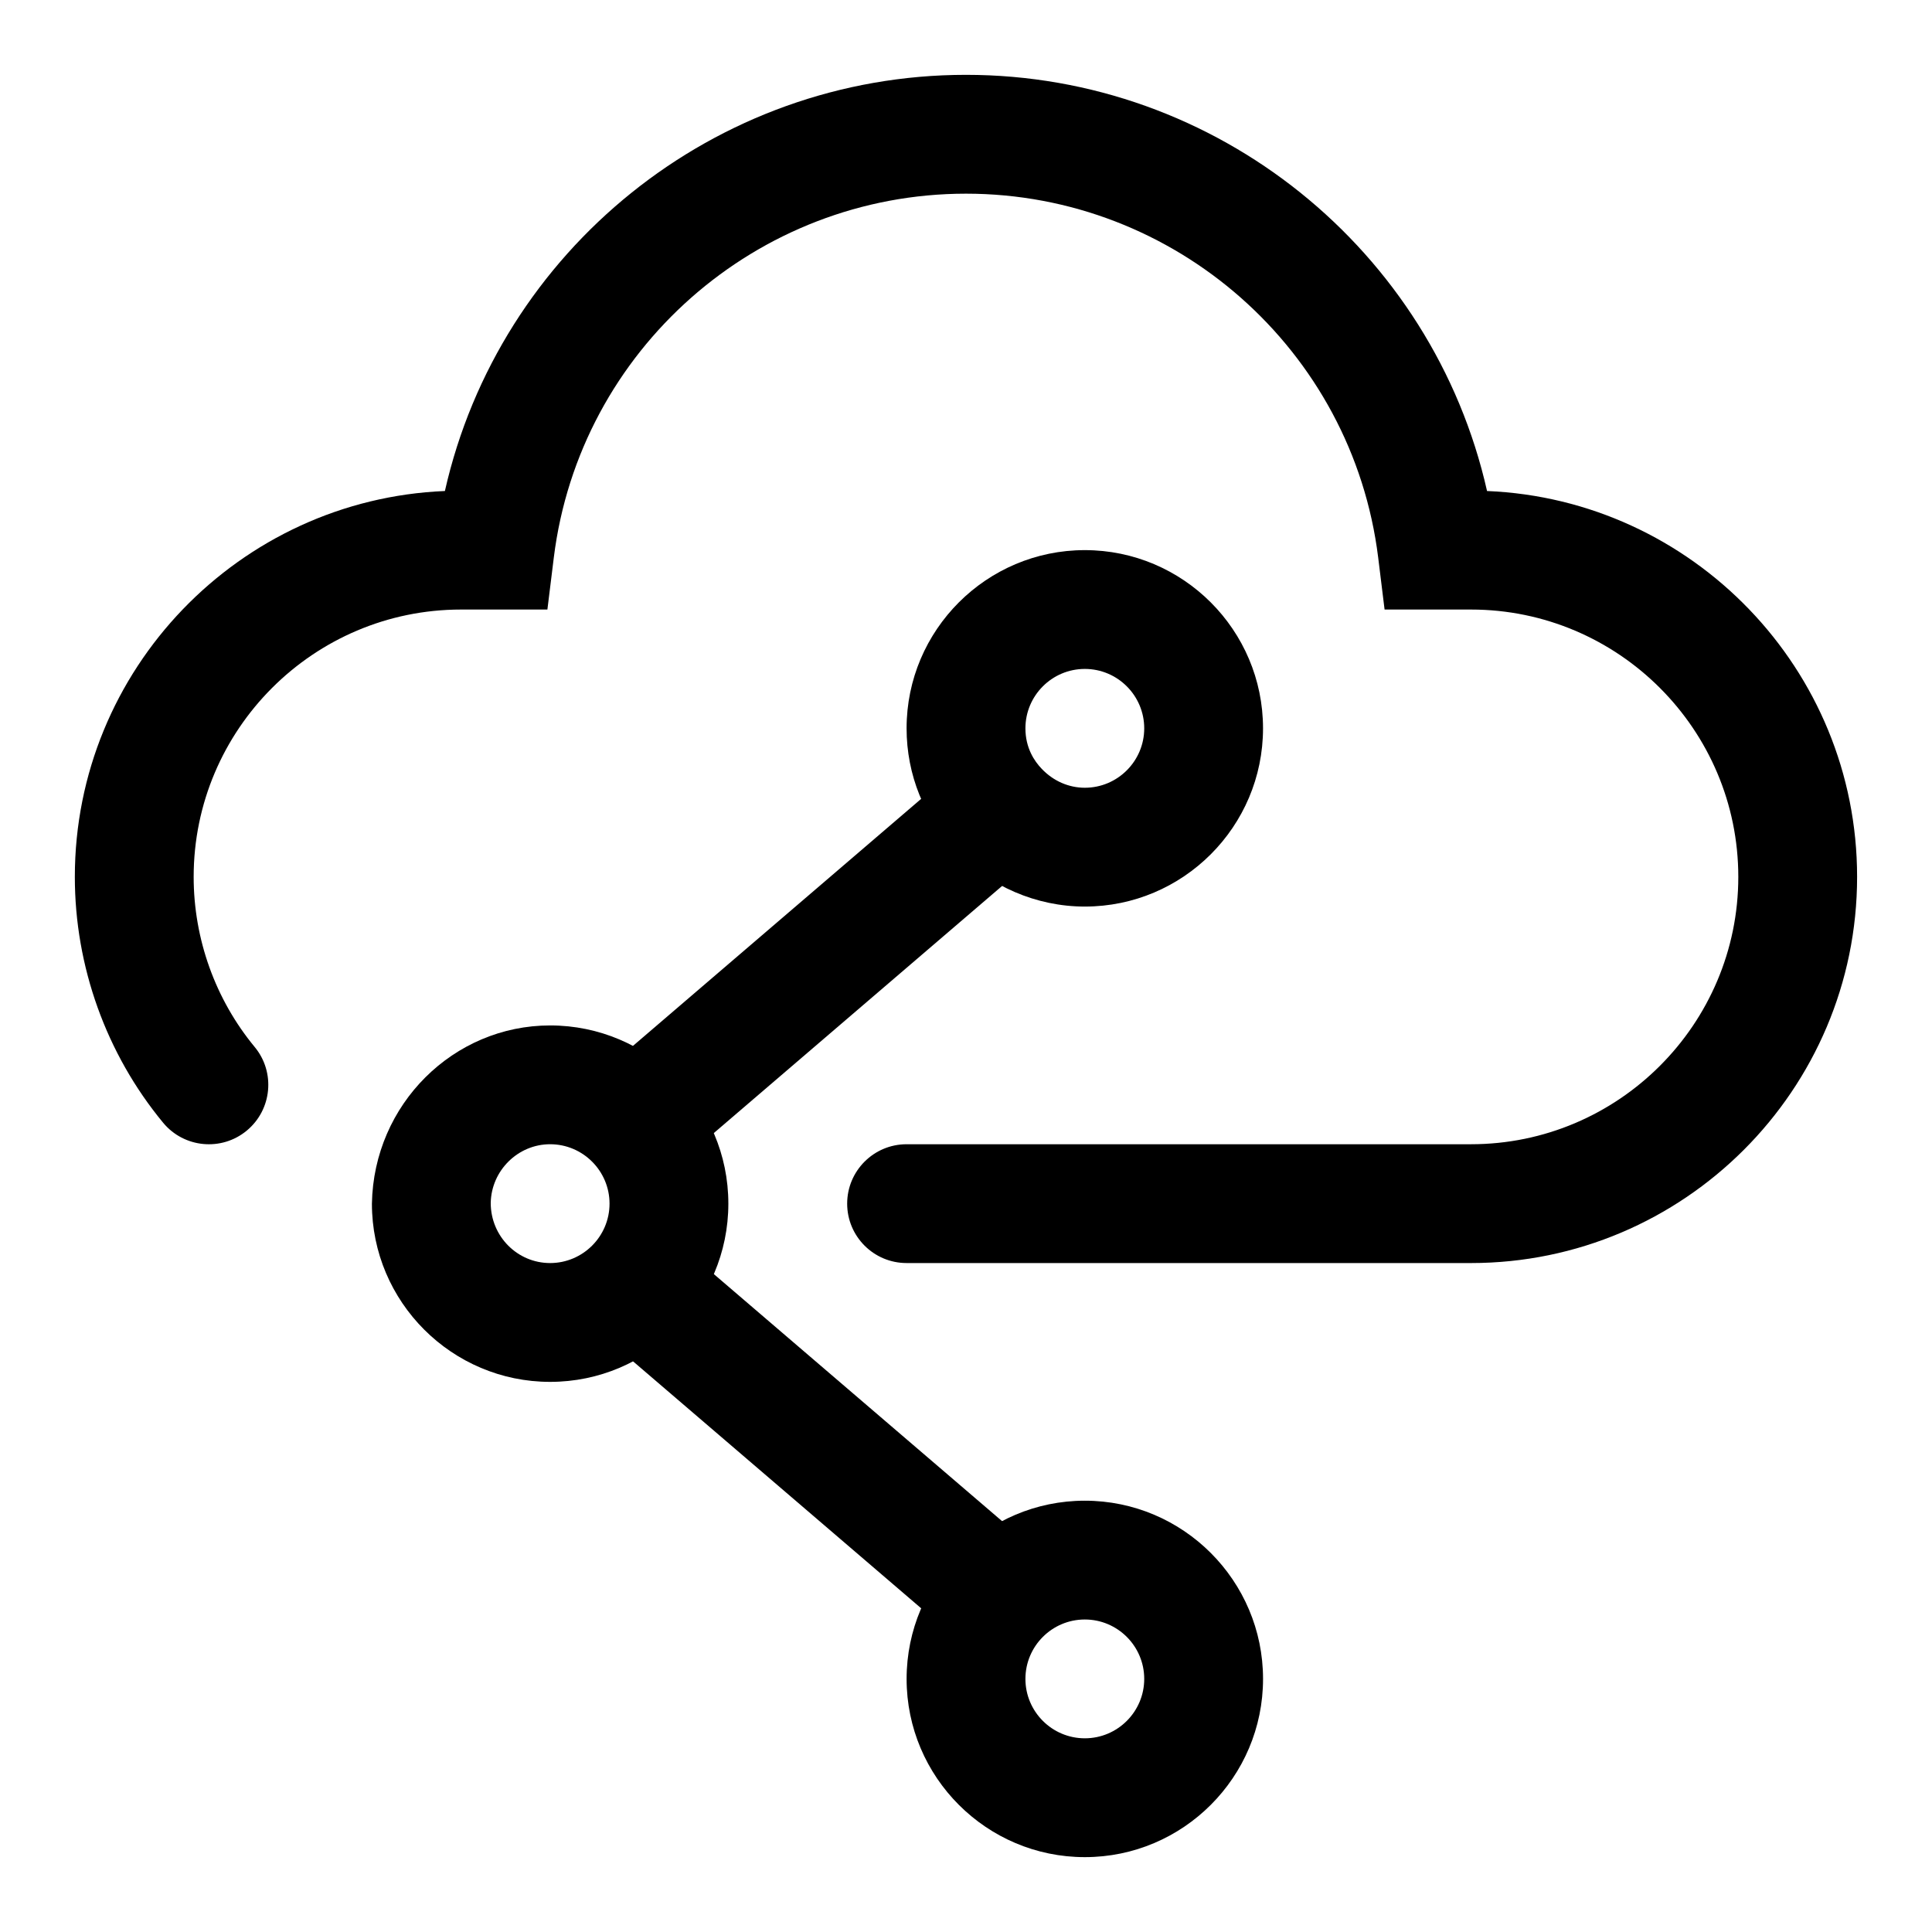<?xml version="1.0" encoding="UTF-8"?>
<!-- Uploaded to: ICON Repo, www.svgrepo.com, Generator: ICON Repo Mixer Tools -->
<svg fill="#000000" width="800px" height="800px" version="1.1" viewBox="144 144 512 512" xmlns="http://www.w3.org/2000/svg">
 <g>
  <path d="m533.82 478.72h-149.57c-8.691 0-15.742-7.055-15.742-15.742 0-8.691 7.055-15.742 15.742-15.742h149.57c39.062 0 70.848-31.789 70.848-70.848 0-39.066-31.789-70.852-70.848-70.852h-22.891l-1.699-13.809c-6.82-54.961-53.785-96.402-109.23-96.402s-102.4 41.438-109.23 96.402l-1.703 13.809h-22.891c-39.062 0-70.852 31.785-70.852 70.848 0 16.453 5.746 32.465 16.168 45.074 5.543 6.691 4.598 16.625-2.094 22.168-6.691 5.543-16.625 4.613-22.168-2.094-15.078-18.246-23.395-41.391-23.395-65.148 0-54.992 43.625-100.01 98.07-102.26 14.391-63.746 71.48-110.29 138.09-110.29 66.629 0 123.71 46.539 138.09 110.29 54.441 2.254 98.07 47.25 98.07 102.26 0 56.426-45.91 102.34-102.34 102.34z"/>
  <path d="m289.79 510.21c-26.039 0-47.23-21.191-47.23-47.23 0.473-26.387 21.664-47.23 47.23-47.23 26.039 0 47.23 21.191 47.23 47.23 0.004 26.039-21.188 47.23-47.23 47.23zm0-62.977c-8.535 0-15.586 6.977-15.742 15.555 0 8.863 7.066 15.934 15.742 15.934 8.676 0 15.742-7.07 15.742-15.742 0.004-8.676-7.066-15.746-15.742-15.746z"/>
  <path d="m431.49 384.25c-12.832 0-25.254-5.352-34.102-14.688-8.426-8.645-13.133-20.246-13.133-32.543 0-26.039 21.191-47.23 47.23-47.23s47.23 21.191 47.23 47.23c0.004 26.039-21.188 47.23-47.227 47.23zm0-62.977c-8.691 0-15.742 7.07-15.742 15.742 0 5.18 2.363 8.707 4.344 10.754 3.082 3.231 7.16 4.992 11.398 4.992 8.691 0 15.742-7.07 15.742-15.742 0-8.676-7.055-15.746-15.742-15.746z"/>
  <path d="m431.49 636.16c-26.039 0-47.23-21.191-47.23-47.23 0-26.039 21.191-47.23 47.23-47.23 26.039 0 47.23 21.191 47.23 47.23 0 26.039-21.191 47.23-47.23 47.23zm0-62.977c-8.691 0-15.742 7.07-15.742 15.742 0 8.676 7.055 15.742 15.742 15.742 8.691 0 15.742-7.07 15.742-15.742s-7.055-15.742-15.742-15.742z"/>
  <path d="m295.28 435.28 110.2-94.461 20.492 23.906-110.2 94.461z"/>
  <path d="m295.3 490.66 20.492-23.91 110.21 94.461-20.492 23.91z"/>
 </g>
</svg>